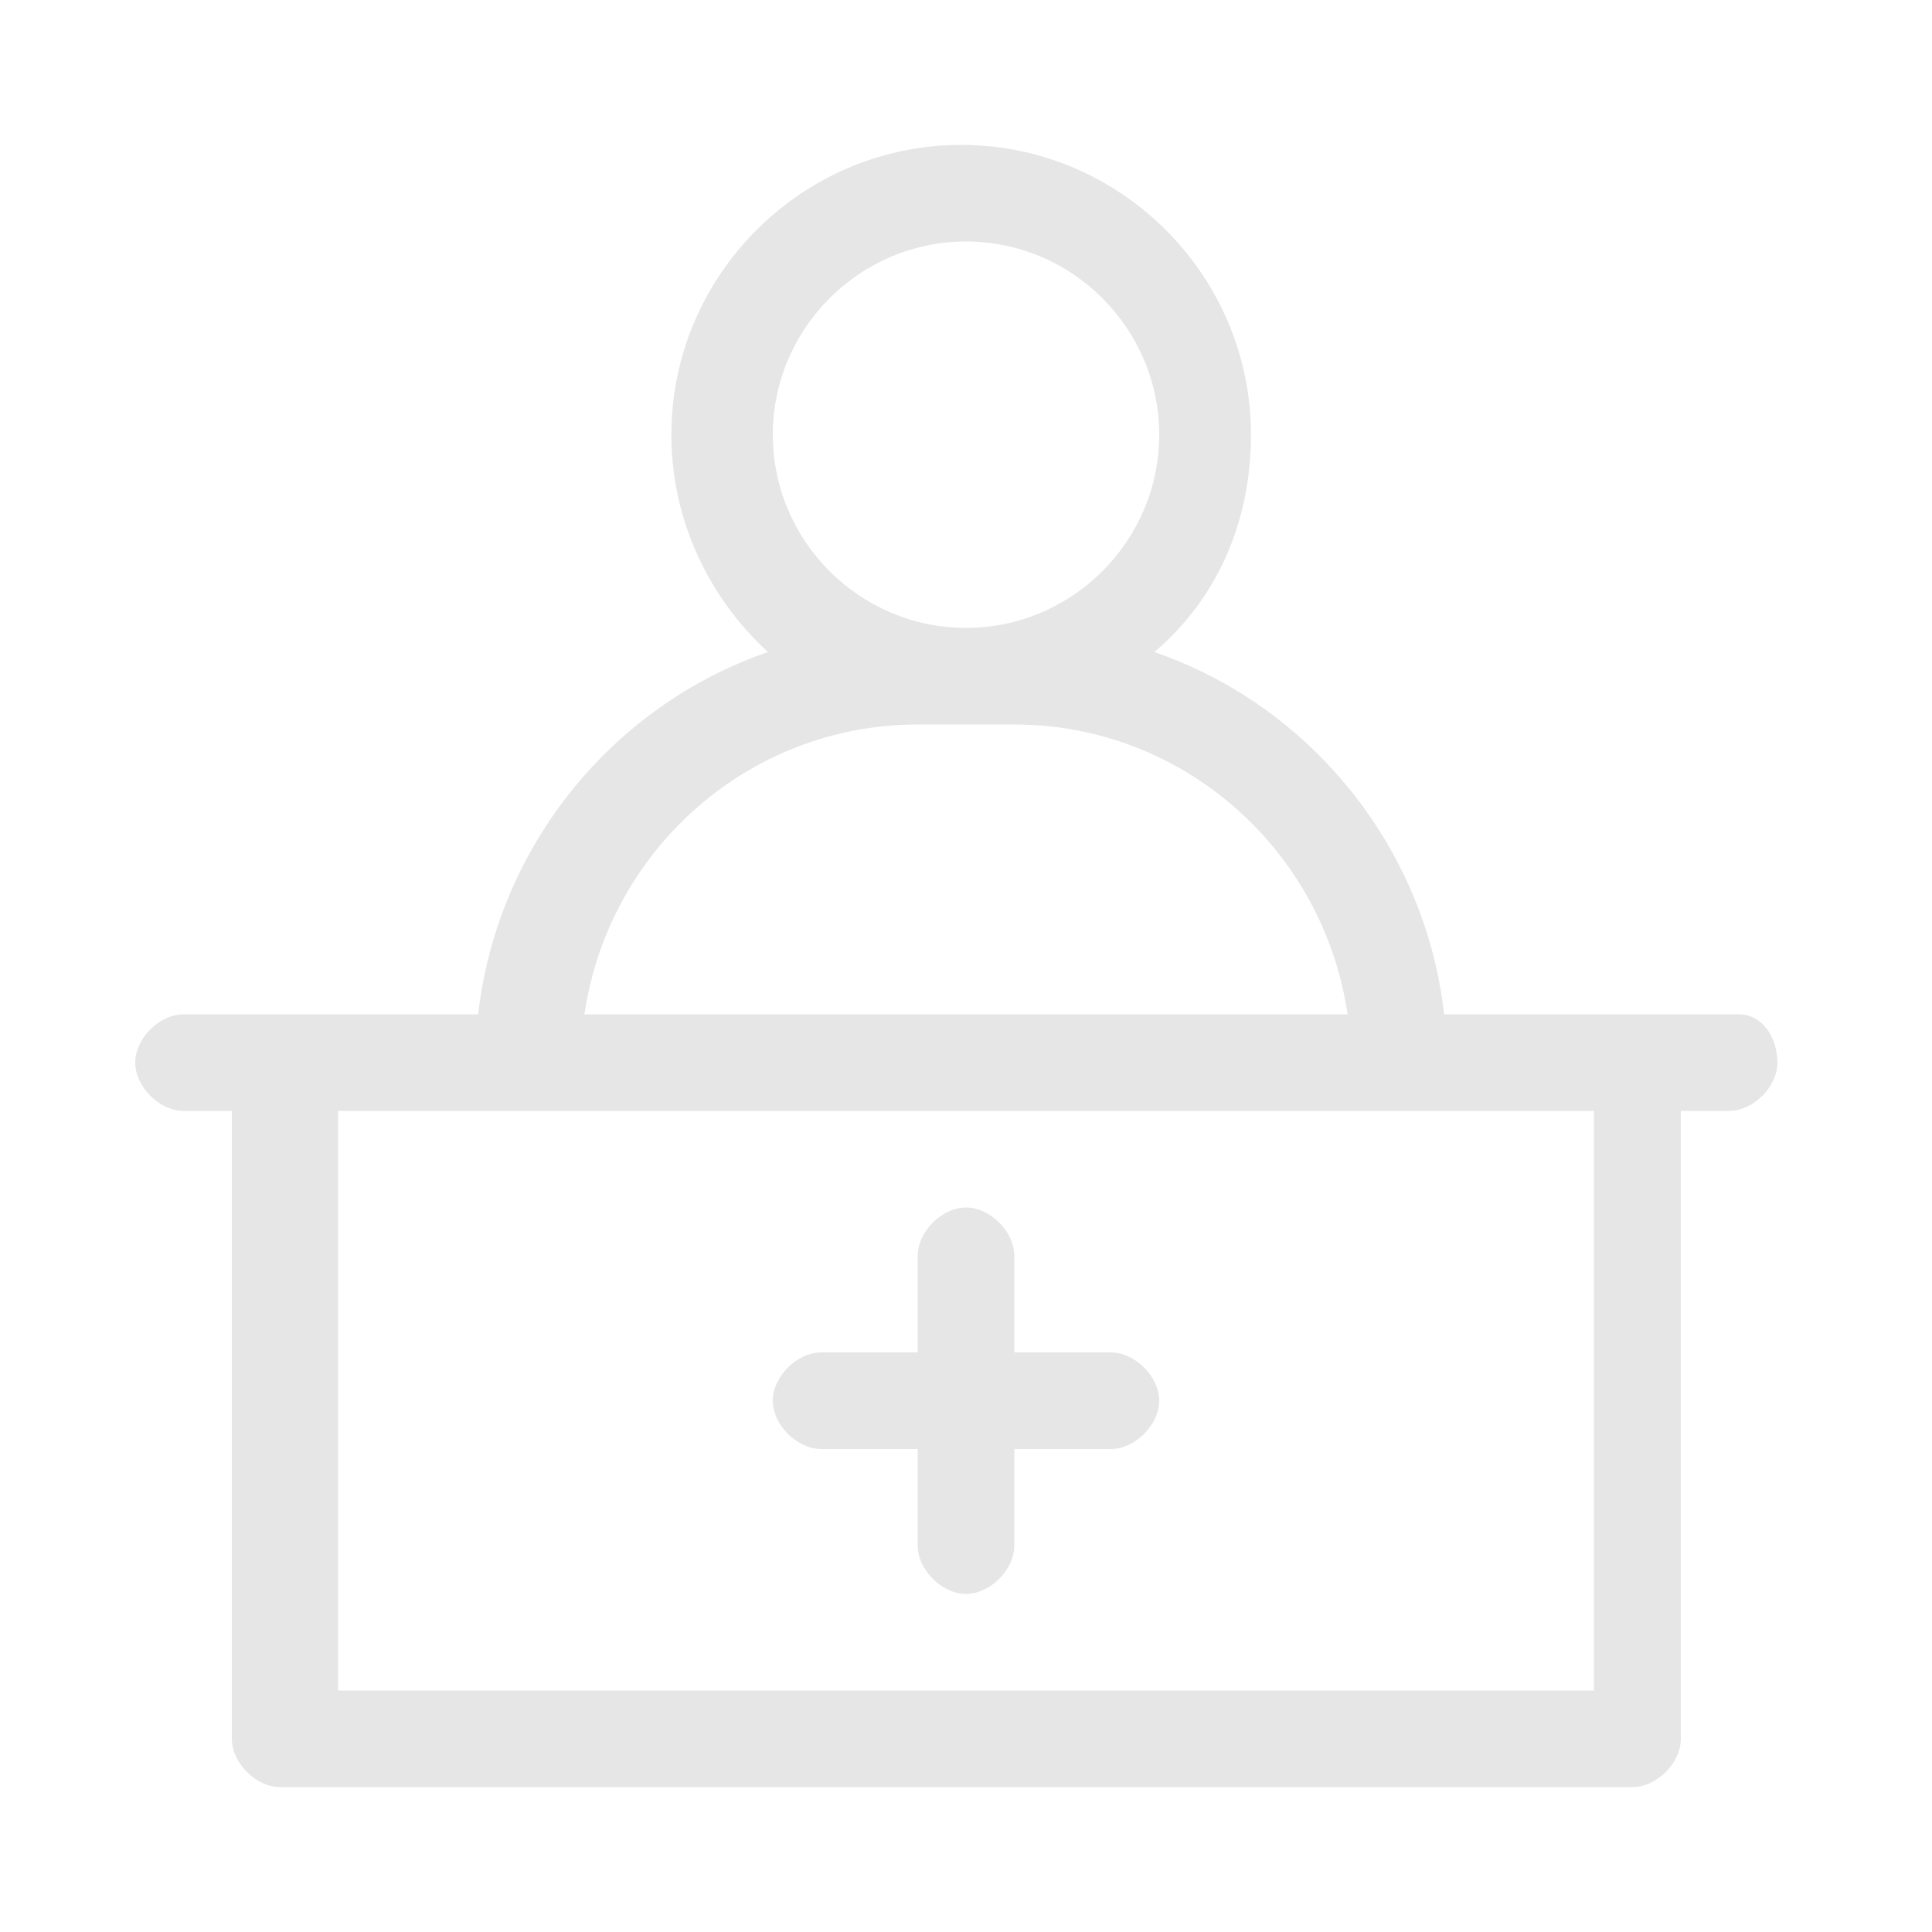 <?xml version="1.0" standalone="no"?><!DOCTYPE svg PUBLIC "-//W3C//DTD SVG 1.1//EN" "http://www.w3.org/Graphics/SVG/1.1/DTD/svg11.dtd"><svg t="1616779266452" class="icon" viewBox="0 0 1024 1024" version="1.1" xmlns="http://www.w3.org/2000/svg" p-id="7013" xmlns:xlink="http://www.w3.org/1999/xlink" width="200" height="200"><defs><style type="text/css"></style></defs><path d="M921.6 537.6h-156.16c-10.24-89.6-71.68-163.84-153.6-192 33.28-28.16 51.2-69.12 51.2-115.2 0-84.48-69.12-153.6-153.6-153.6s-153.6 69.12-153.6 153.6c0 46.08 20.48 87.04 51.2 115.2-81.92 28.16-143.36 102.4-153.6 192h-156.16c-12.8 0-25.6 12.8-25.6 25.6s12.8 25.6 25.6 25.6h25.6v332.8c0 12.8 12.8 25.6 25.6 25.6h716.8c12.8 0 25.6-12.8 25.6-25.6v-332.8h25.6c12.8 0 25.6-12.8 25.6-25.6s-7.68-25.6-20.48-25.6z m-512-307.2c0-56.32 46.08-102.4 102.4-102.4s102.4 46.08 102.4 102.4-46.08 102.4-102.4 102.4-102.4-46.08-102.4-102.4z m76.8 153.6h51.2c89.6 0 163.84 66.56 176.64 153.6h-404.48c12.8-87.04 87.04-153.6 176.64-153.6z m358.4 512h-665.6v-307.2h665.6v307.2z" p-id="7014" fill="#e6e6e6"></path><path d="M588.8 768h-153.6c-12.8 0-25.6-12.8-25.6-25.6s12.8-25.6 25.6-25.6h153.6c12.8 0 25.6 12.8 25.6 25.6s-12.8 25.6-25.6 25.6z" p-id="7015" fill="#e6e6e6"></path><path d="M486.4 819.2v-153.6c0-12.8 12.8-25.6 25.6-25.6s25.6 12.8 25.6 25.6v153.6c0 12.8-12.8 25.6-25.6 25.6s-25.6-12.8-25.6-25.6z" p-id="7016" fill="#e6e6e6"></path></svg>